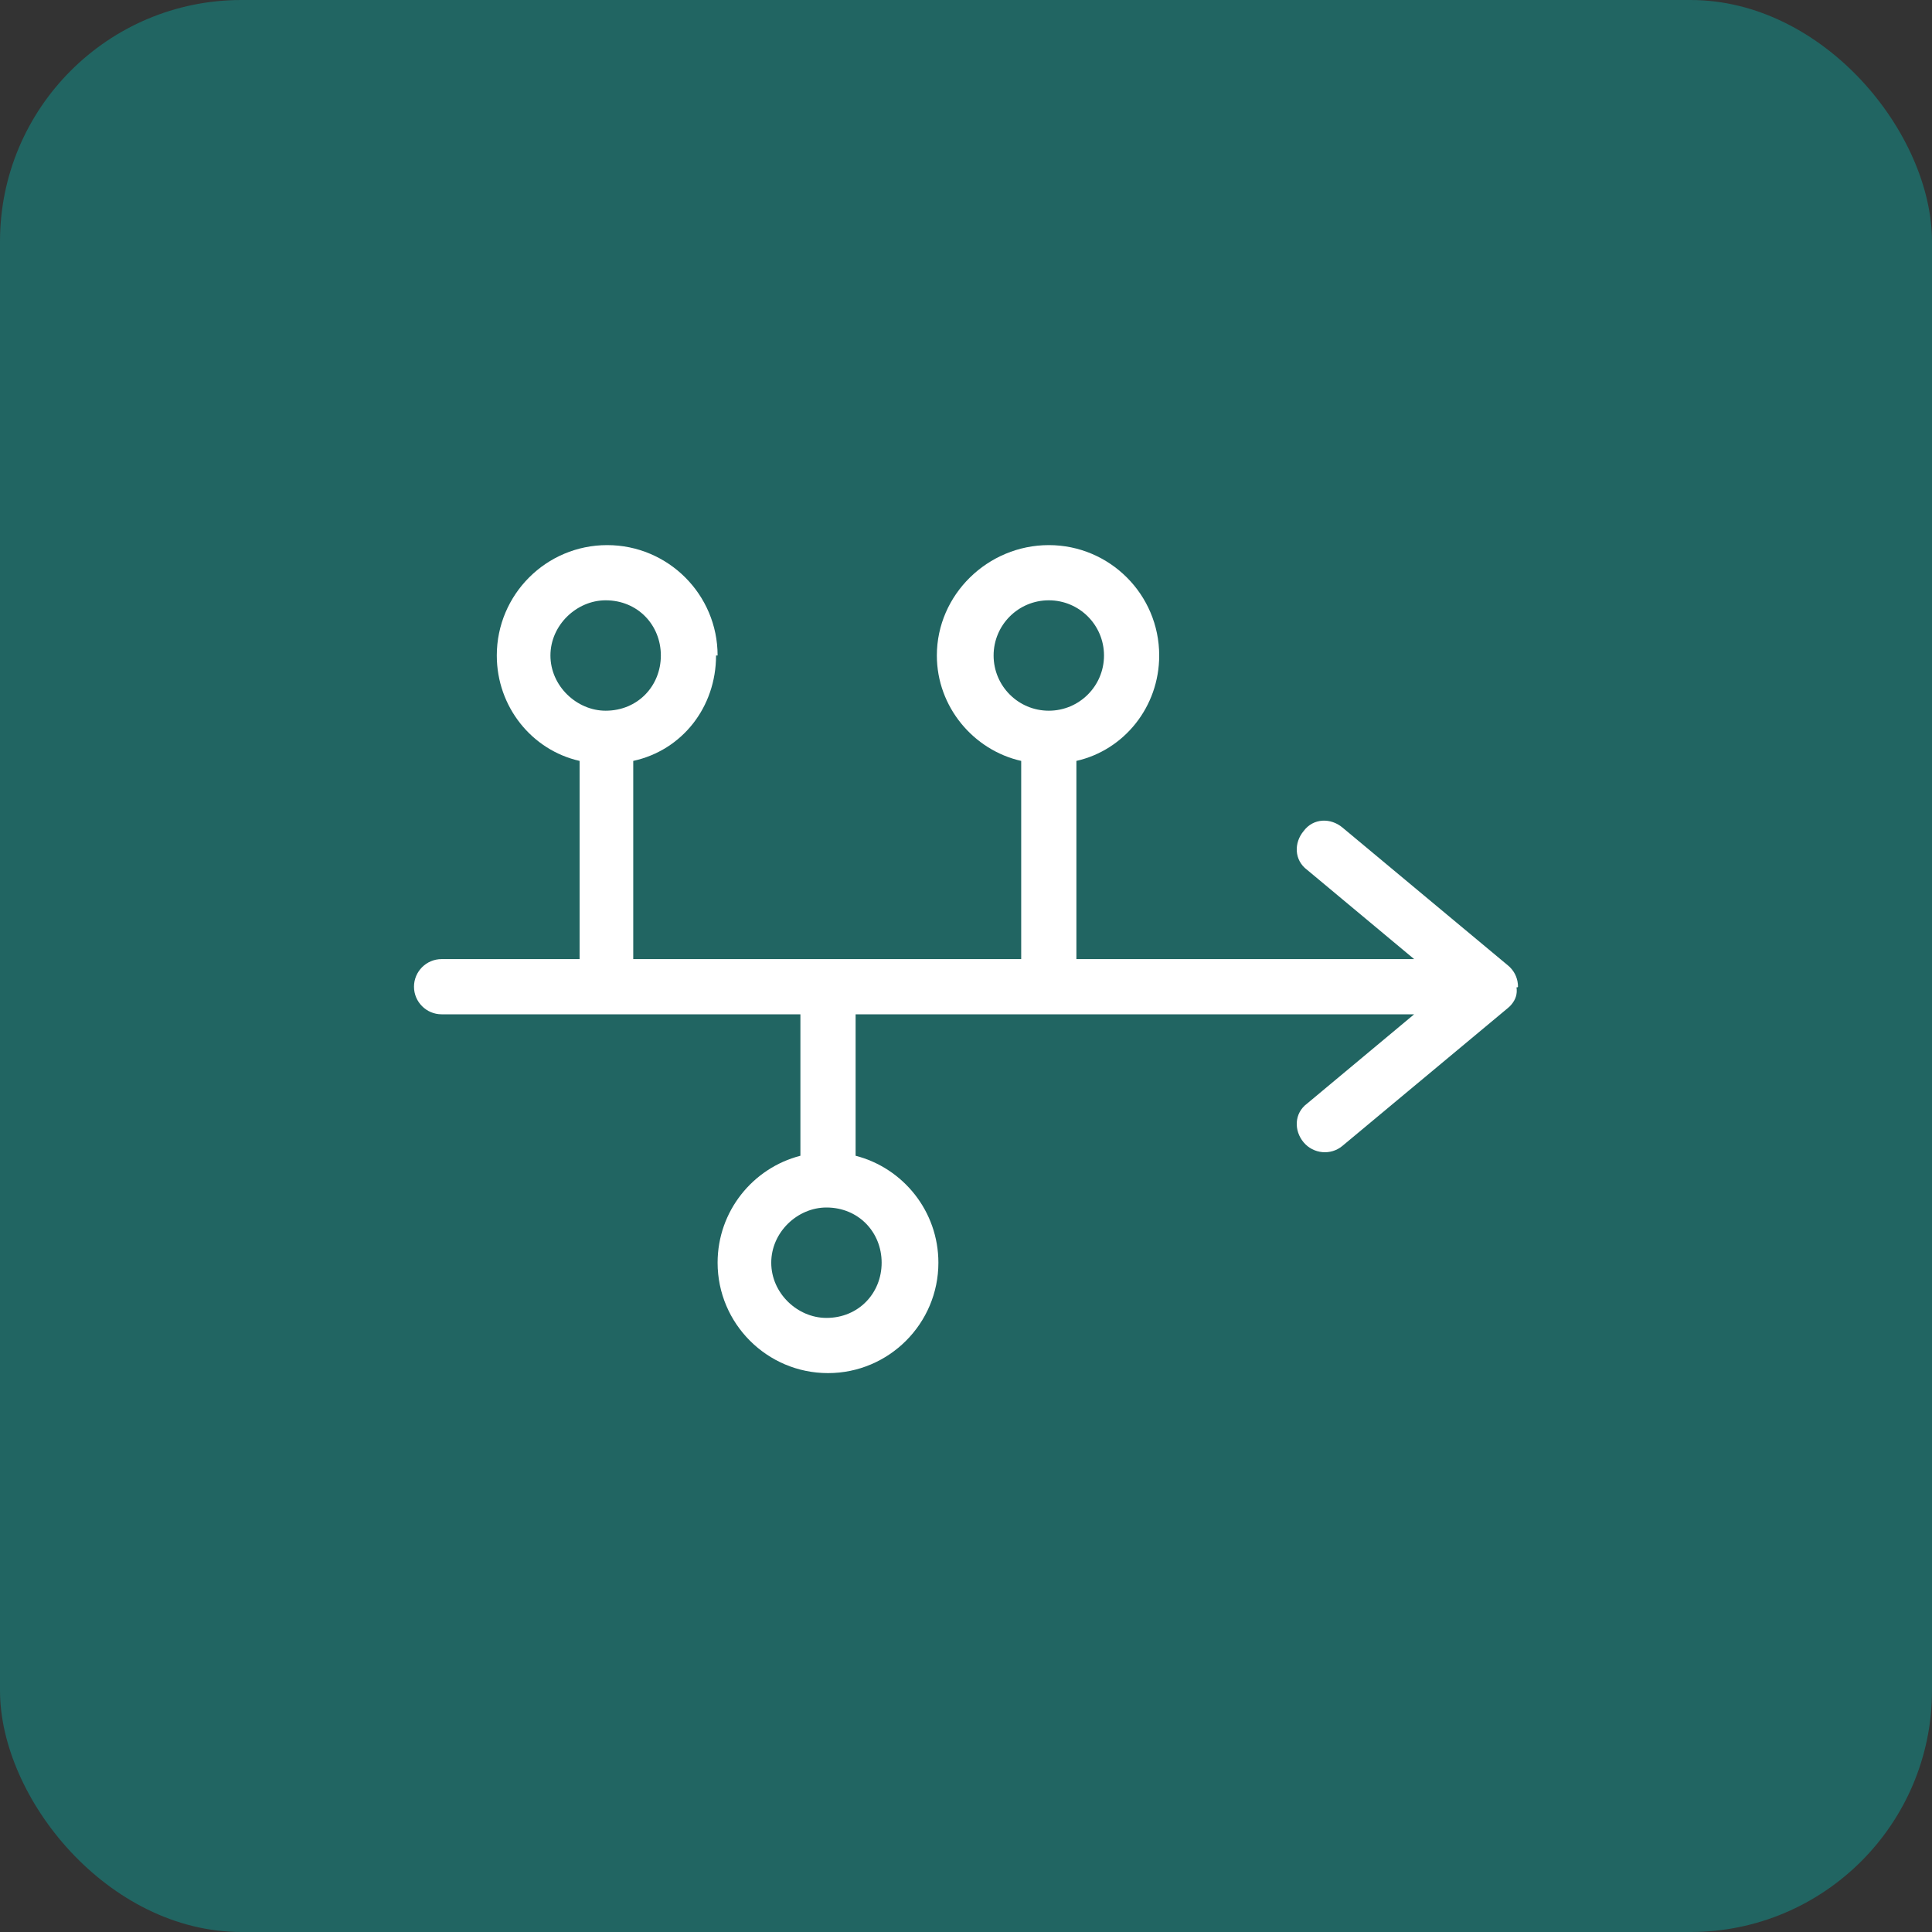 <svg width="128" height="128" viewBox="0 0 128 128" fill="none" xmlns="http://www.w3.org/2000/svg">
<rect x="0" y="0" width="128" height="128" fill="#333333" stroke="none"/>
<g clip-path="url(#clip0_16_1204)">
<path d="M45.714 39.314C45.714 35.274 48.994 32 53.029 32C57.063 32 60.343 35.274 60.343 39.314C60.343 41.527 59.36 43.509 57.806 44.857L62.206 54.457C63.36 54.126 64.571 53.943 65.829 53.943C69.451 53.943 72.709 55.44 75.04 57.851L86.56 49.566C86.16 48.663 85.943 47.669 85.943 46.629C85.943 42.589 89.223 39.314 93.257 39.314C97.291 39.314 100.571 42.589 100.571 46.629C100.571 50.663 97.291 53.943 93.257 53.943C91.588 53.943 90.046 53.383 88.823 52.446L77.177 60.823C78.103 62.594 78.629 64.606 78.629 66.743C78.629 68.503 78.274 70.171 77.634 71.691L88.126 77.989C89.44 76.686 91.257 75.886 93.257 75.886C97.291 75.886 100.571 79.166 100.571 83.2C100.571 87.234 97.291 90.514 93.257 90.514C89.223 90.514 85.943 87.234 85.943 83.2C85.943 82.48 86.046 81.783 86.24 81.12L75.749 74.834C73.406 77.703 69.829 79.543 65.829 79.543C59.383 79.543 54.046 74.777 53.154 68.571H41.726C41.017 71.726 38.151 74.057 34.743 74.057C30.703 74.057 27.428 70.777 27.428 66.743C27.428 62.709 30.703 59.429 34.743 59.429C38.151 59.429 41.017 61.76 41.726 64.914H53.154C53.691 61.177 55.851 57.954 58.891 55.989L54.526 46.48C54.046 46.571 53.543 46.629 53.029 46.629C48.994 46.629 45.714 43.354 45.714 39.314ZM53.029 42.971C55.051 42.971 56.686 41.334 56.686 39.314C56.686 37.295 55.051 35.657 53.029 35.657C51.006 35.657 49.371 37.295 49.371 39.314C49.371 41.334 51.006 42.971 53.029 42.971ZM93.257 50.286C95.28 50.286 96.914 48.651 96.914 46.629C96.914 44.606 95.28 42.971 93.257 42.971C91.234 42.971 89.6 44.606 89.6 46.629C89.6 48.651 91.234 50.286 93.257 50.286ZM93.257 79.543C91.234 79.543 89.6 81.177 89.6 83.2C89.6 85.223 91.234 86.857 93.257 86.857C95.28 86.857 96.914 85.223 96.914 83.2C96.914 81.177 95.28 79.543 93.257 79.543ZM34.743 70.4C36.762 70.4 38.4 68.766 38.4 66.743C38.4 64.72 36.762 63.086 34.743 63.086C32.723 63.086 31.086 64.72 31.086 66.743C31.086 68.766 32.723 70.4 34.743 70.4ZM65.829 75.886C70.88 75.886 74.971 71.794 74.971 66.743C74.971 61.691 70.88 57.6 65.829 57.6C60.777 57.6 56.686 61.691 56.686 66.743C56.686 71.794 60.777 75.886 65.829 75.886Z" fill="white"/>
<path d="M80 70.857H61.714C60.457 70.857 59.429 71.886 59.429 73.143C59.429 74.4 60.451 75.429 61.714 75.429H80C81.263 75.429 82.286 74.407 82.286 73.143C82.286 71.88 81.257 70.857 80 70.857ZM80 57.143H66.286C65.029 57.143 64 58.172 64 59.429C64 60.686 65.022 61.715 66.286 61.715H80C81.257 61.715 82.286 60.686 82.286 59.429C82.286 58.172 81.257 57.143 80 57.143ZM50.286 69.715C48.393 69.715 46.857 71.249 46.857 73.143C46.857 75.036 48.393 76.572 50.286 76.572C52.18 76.572 53.714 75.036 53.714 73.143C53.714 71.243 52.186 69.715 50.286 69.715ZM82.286 32C81.022 32 80 33.023 80 34.286C80 35.549 81.029 36.572 82.286 36.572C84.806 36.572 86.857 38.62 86.857 41.143V86.857C86.857 89.38 84.806 91.429 82.286 91.429H45.714C43.194 91.429 41.143 89.38 41.143 86.857V41.143C41.143 38.62 43.194 36.572 45.714 36.572C46.978 36.572 48 35.549 48 34.286C48 33.023 46.977 32 45.714 32C40.671 32 36.571 36.103 36.571 41.143V86.857C36.571 91.897 40.671 96 45.714 96H82.286C87.329 96 91.429 91.897 91.429 86.857V41.143C91.429 36.103 87.329 32 82.286 32ZM52.571 41.143H75.429C76.686 41.143 77.714 40.115 77.714 38.857C77.714 37.6 76.686 36.572 75.429 36.572H71.874C72.657 35.222 73.143 33.675 73.143 32C73.143 26.95 69.05 22.857 64 22.857C58.95 22.857 54.857 26.95 54.857 32C54.857 33.675 55.34 35.222 56.125 36.572H52.571C51.314 36.572 50.286 37.6 50.286 38.857C50.286 40.115 51.314 41.143 52.571 41.143ZM64 27.429C66.52 27.429 68.571 29.48 68.571 32C68.571 34.52 66.52 36.572 64 36.572C61.48 36.572 59.429 34.52 59.429 32C59.429 29.48 61.486 27.429 64 27.429ZM46.321 55.6C45.464 56.529 45.522 57.97 46.451 58.827L51.402 63.399C51.843 63.8 52.4 64 52.957 64C53.558 64 54.158 63.764 54.607 63.295L63.369 54.152C64.244 53.241 64.212 51.795 63.299 50.921C62.391 50.05 60.945 50.077 60.069 50.992L52.729 58.515L49.549 55.472C48.627 54.615 47.174 54.657 46.321 55.6Z" fill="white"/>
<rect width="128" height="128" rx="16" fill="#216562"/>
<path d="M47.44 43.429C47.44 46.835 45.211 49.703 41.954 50.412V63.543H67.657V50.412C64.503 49.703 62.069 46.835 62.069 43.429C62.069 39.389 65.451 36.115 69.486 36.115C73.52 36.115 76.8 39.389 76.8 43.429C76.8 46.835 74.469 49.703 71.314 50.412V63.543H93.691L86.606 57.635C85.726 56.983 85.726 55.829 86.366 55.063C87.017 54.183 88.171 54.183 88.937 54.823L99.897 63.955C99.966 64.012 100.034 64.069 100.091 64.138C100.389 64.457 100.571 64.892 100.571 65.372C100.571 65.406 100.469 65.452 100.469 65.383C100.549 65.886 100.389 66.24 100.149 66.537C100.08 66.618 100 66.709 99.909 66.778L88.937 75.92C88.171 76.56 87.017 76.457 86.366 75.68C85.726 74.915 85.726 73.76 86.606 73.109L93.691 67.2H56.686V76.572C59.84 77.383 62.171 80.252 62.171 83.657C62.171 87.692 58.891 90.972 54.857 90.972C50.823 90.972 47.543 87.692 47.543 83.657C47.543 80.252 49.874 77.383 53.029 76.572V67.2H29.257C28.247 67.2 27.428 66.377 27.428 65.372C27.428 64.366 28.247 63.543 29.257 63.543H38.4V50.412C35.246 49.703 32.914 46.835 32.914 43.429C32.914 39.389 36.188 36.115 40.228 36.115C44.263 36.115 47.543 39.389 47.543 43.429H47.44ZM40.126 39.772C38.209 39.772 36.468 41.41 36.468 43.429C36.468 45.448 38.209 47.086 40.126 47.086C42.251 47.086 43.783 45.448 43.783 43.429C43.783 41.41 42.251 39.772 40.126 39.772ZM54.754 87.315C56.88 87.315 58.411 85.68 58.411 83.657C58.411 81.635 56.88 80 54.754 80C52.834 80 51.097 81.635 51.097 83.657C51.097 85.68 52.834 87.315 54.754 87.315ZM69.486 39.772C67.463 39.772 65.829 41.41 65.829 43.429C65.829 45.448 67.463 47.086 69.486 47.086C71.508 47.086 73.143 45.448 73.143 43.429C73.143 41.41 71.508 39.772 69.486 39.772Z" fill="white"/>
</g>
<defs>
<clipPath id="clip0_16_1204">
<rect width="128" height="128" fill="white"/>
</clipPath>
</defs>
</svg>
